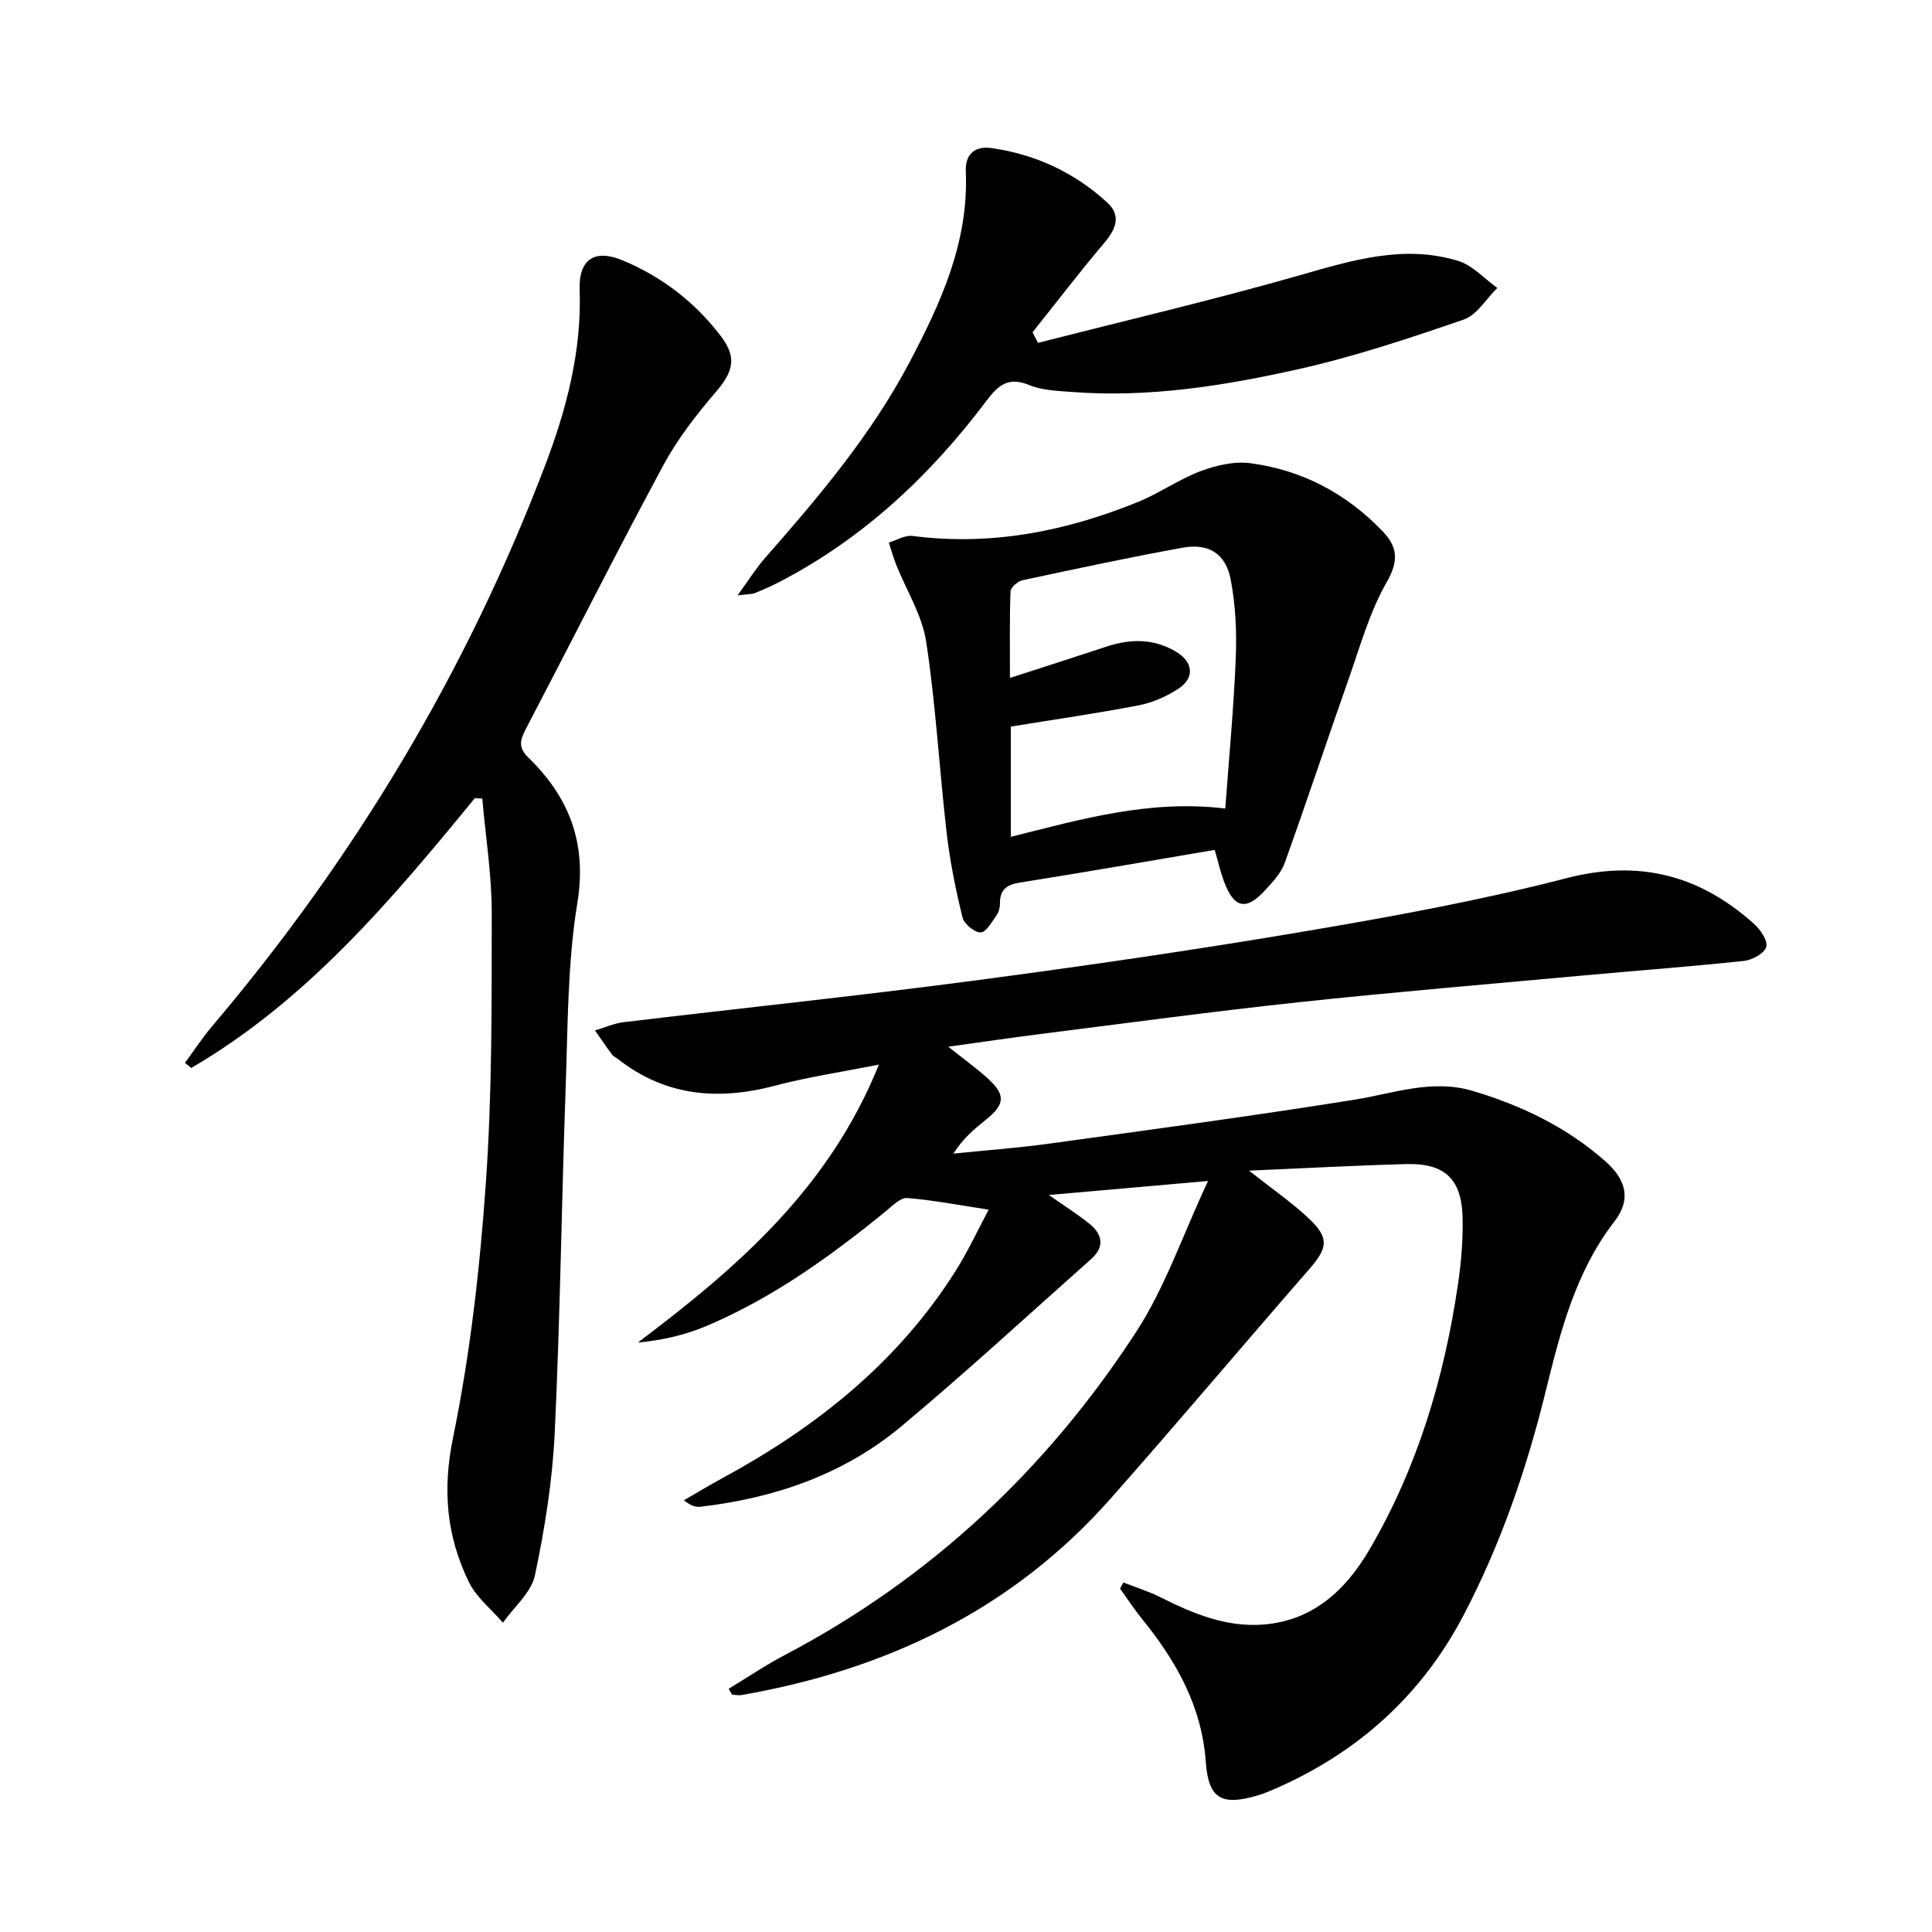 <svg enable-background="new 0 0 400 400" viewBox="0 0 400 400" xmlns="http://www.w3.org/2000/svg"><path d="m150.87 349.64c3.89-2.35 7.66-4.91 11.68-7.02 30.16-15.86 54.24-38.49 72.69-66.88 5.97-9.18 9.57-19.9 14.87-31.23-11.84 1.04-21.94 1.93-32.96 2.9 3.33 2.34 6.07 4.04 8.54 6.07 2.62 2.16 2.98 4.75.24 7.18-13.07 11.6-25.92 23.46-39.32 34.65-11.92 9.95-26.19 14.84-41.53 16.64-.94.11-1.93-.09-3.49-1.33 2.7-1.55 5.36-3.17 8.09-4.65 19.3-10.48 36.09-23.83 48.01-42.59 2.74-4.31 4.89-8.99 7-12.93-5.77-.88-11.3-1.96-16.87-2.41-1.42-.11-3.1 1.66-4.48 2.78-11.39 9.28-23.26 17.82-36.85 23.62-4.43 1.89-9.17 3.03-14.42 3.52 20.5-15.47 39.53-31.81 49.9-57.55-7.76 1.55-14.72 2.57-21.47 4.36-11.78 3.12-22.69 2.22-32.55-5.5-.39-.31-.91-.51-1.2-.89-1.23-1.65-2.39-3.36-3.57-5.04 1.98-.58 3.92-1.46 5.94-1.71 24.06-2.88 48.17-5.39 72.19-8.56 23.03-3.04 46.04-6.38 68.94-10.26 18.14-3.07 36.3-6.4 54.1-11 15.09-3.9 27.53-.59 38.73 9.4 1.35 1.2 2.94 3.48 2.61 4.82-.32 1.3-2.89 2.73-4.59 2.91-11.22 1.2-22.48 2.03-33.72 3.06-19.52 1.79-39.07 3.42-58.56 5.51-17.83 1.91-35.62 4.33-53.41 6.57-6.04.76-12.06 1.66-19.08 2.63 3.2 2.55 5.7 4.35 7.99 6.4 3.95 3.52 3.82 5.51-.23 8.74-2.41 1.93-4.77 3.92-6.69 6.99 6.63-.68 13.29-1.16 19.88-2.07 21.05-2.9 42.11-5.72 63.09-9.08 8.18-1.31 16.08-4.34 24.53-1.83 10.18 3.03 19.57 7.56 27.54 14.63 4.41 3.91 5.2 8.02 1.83 12.37-8.1 10.48-11.21 22.83-14.27 35.27-3.94 16.03-9.28 31.55-16.94 46.2-8.74 16.73-22 28.6-39.26 36.1-1.07.46-2.15.92-3.26 1.25-7.52 2.27-10.35.83-10.89-6.85-.82-11.56-6.1-20.87-13.13-29.55-1.65-2.04-3.09-4.25-4.63-6.38.24-.42.47-.84.71-1.26 2.56 1.01 5.21 1.82 7.65 3.05 6.76 3.4 13.69 6.28 21.4 5.65 10.25-.84 16.99-7.17 21.89-15.53 9.94-16.99 15.47-35.54 18.32-54.91.67-4.58 1.07-9.27.95-13.9-.19-7.88-3.72-11.19-11.54-10.99-10.44.27-20.88.85-32.67 1.36 5 3.95 8.94 6.65 12.37 9.89 4.28 4.04 3.95 6.08.11 10.49-13.78 15.8-27.28 31.85-41.17 47.55-20.36 23.01-46.49 35.43-76.38 40.64-.63.11-1.32-.05-1.98-.09-.23-.38-.45-.8-.68-1.21z"/><path d="m98.31 165.25c-17.27 21.09-34.79 41.9-58.71 55.86-.44-.35-.87-.7-1.31-1.05 1.86-2.52 3.58-5.17 5.6-7.56 29.51-34.81 52.7-73.4 68.94-116.06 4.44-11.66 7.62-23.69 7.18-36.44-.22-6.39 3.15-8.51 8.99-6.06 8.13 3.42 14.95 8.67 20.28 15.7 3.32 4.38 2.52 7.31-1 11.43-4.08 4.76-8.02 9.82-10.98 15.32-9.7 18.01-18.89 36.29-28.37 54.42-1.18 2.26-1.79 3.86.45 6.03 8.48 8.25 12.18 17.7 10.15 30.13-2.05 12.56-1.96 25.51-2.42 38.3-.85 23.78-1.13 47.58-2.26 71.34-.47 9.9-2.04 19.83-4.1 29.54-.76 3.58-4.34 6.56-6.63 9.81-2.39-2.79-5.5-5.23-7.05-8.42-4.6-9.46-5.5-19.03-3.28-29.86 3.56-17.33 5.56-35.08 6.8-52.76 1.31-18.58 1.2-37.27 1.22-55.91 0-7.89-1.27-15.79-1.96-23.68-.51-.02-1.03-.05-1.54-.08z"/><path d="m251.49 175.96c-13.86 2.35-27.09 4.67-40.36 6.77-2.83.45-4.13 1.54-4.1 4.38.01.79-.24 1.73-.69 2.36-.98 1.36-2.15 3.55-3.29 3.58-1.28.03-3.44-1.75-3.77-3.09-1.41-5.76-2.6-11.61-3.28-17.5-1.53-13.18-2.24-26.48-4.24-39.58-.84-5.52-4.11-10.67-6.23-16-.59-1.48-1.01-3.03-1.51-4.55 1.64-.49 3.36-1.57 4.92-1.37 16.26 2.11 31.73-.95 46.7-7.05 4.43-1.8 8.43-4.67 12.89-6.35 3.23-1.21 7.01-2.1 10.35-1.66 10.69 1.41 19.86 6.26 27.36 14.08 3.11 3.24 3.41 6.1.87 10.54-3.57 6.22-5.53 13.39-7.95 20.24-4.45 12.62-8.65 25.33-13.18 37.92-.75 2.1-2.49 3.92-4.05 5.63-3.91 4.3-6.45 3.75-8.51-1.79-.74-2-1.21-4.08-1.93-6.56zm-42.21-25.53v22.83c14.54-3.64 28.73-7.76 44.4-5.86.78-10.66 1.76-20.88 2.17-31.12.22-5.43-.03-11-1.05-16.31-1.04-5.39-4.6-7.55-9.99-6.57-11.07 2.01-22.09 4.37-33.09 6.73-.99.21-2.46 1.47-2.5 2.28-.22 5.72-.12 11.45-.12 17.95 7.27-2.35 13.71-4.42 20.13-6.53 4.97-1.63 9.82-1.62 14.38 1.18 3.46 2.12 3.74 5.36.38 7.57-2.44 1.6-5.32 2.89-8.18 3.44-8.75 1.69-17.58 2.95-26.53 4.41z"/><path d="m214.9 70.99c18.1-4.63 36.32-8.89 54.27-14.02 10.84-3.1 21.49-6.37 32.68-2.97 3.01.91 5.45 3.69 8.15 5.61-2.29 2.25-4.21 5.6-6.95 6.55-11.24 3.87-22.6 7.66-34.18 10.26-15.4 3.45-31.04 5.96-46.97 4.73-2.97-.23-6.14-.32-8.82-1.43-4.38-1.81-6.46.08-8.93 3.37-11.65 15.47-25.54 28.47-42.89 37.45-1.62.84-3.3 1.57-4.99 2.26-.57.23-1.25.18-3.57.47 2.36-3.24 3.83-5.63 5.66-7.71 11.11-12.63 21.96-25.46 29.88-40.43 6.56-12.41 12.35-25.07 11.72-39.62-.16-3.64 1.91-5.33 5.32-4.85 9.12 1.29 17.2 5.07 23.97 11.28 2.92 2.68 1.81 5.46-.57 8.28-5.12 6.06-9.95 12.37-14.9 18.57.38.74.75 1.47 1.12 2.2z"/></svg>
